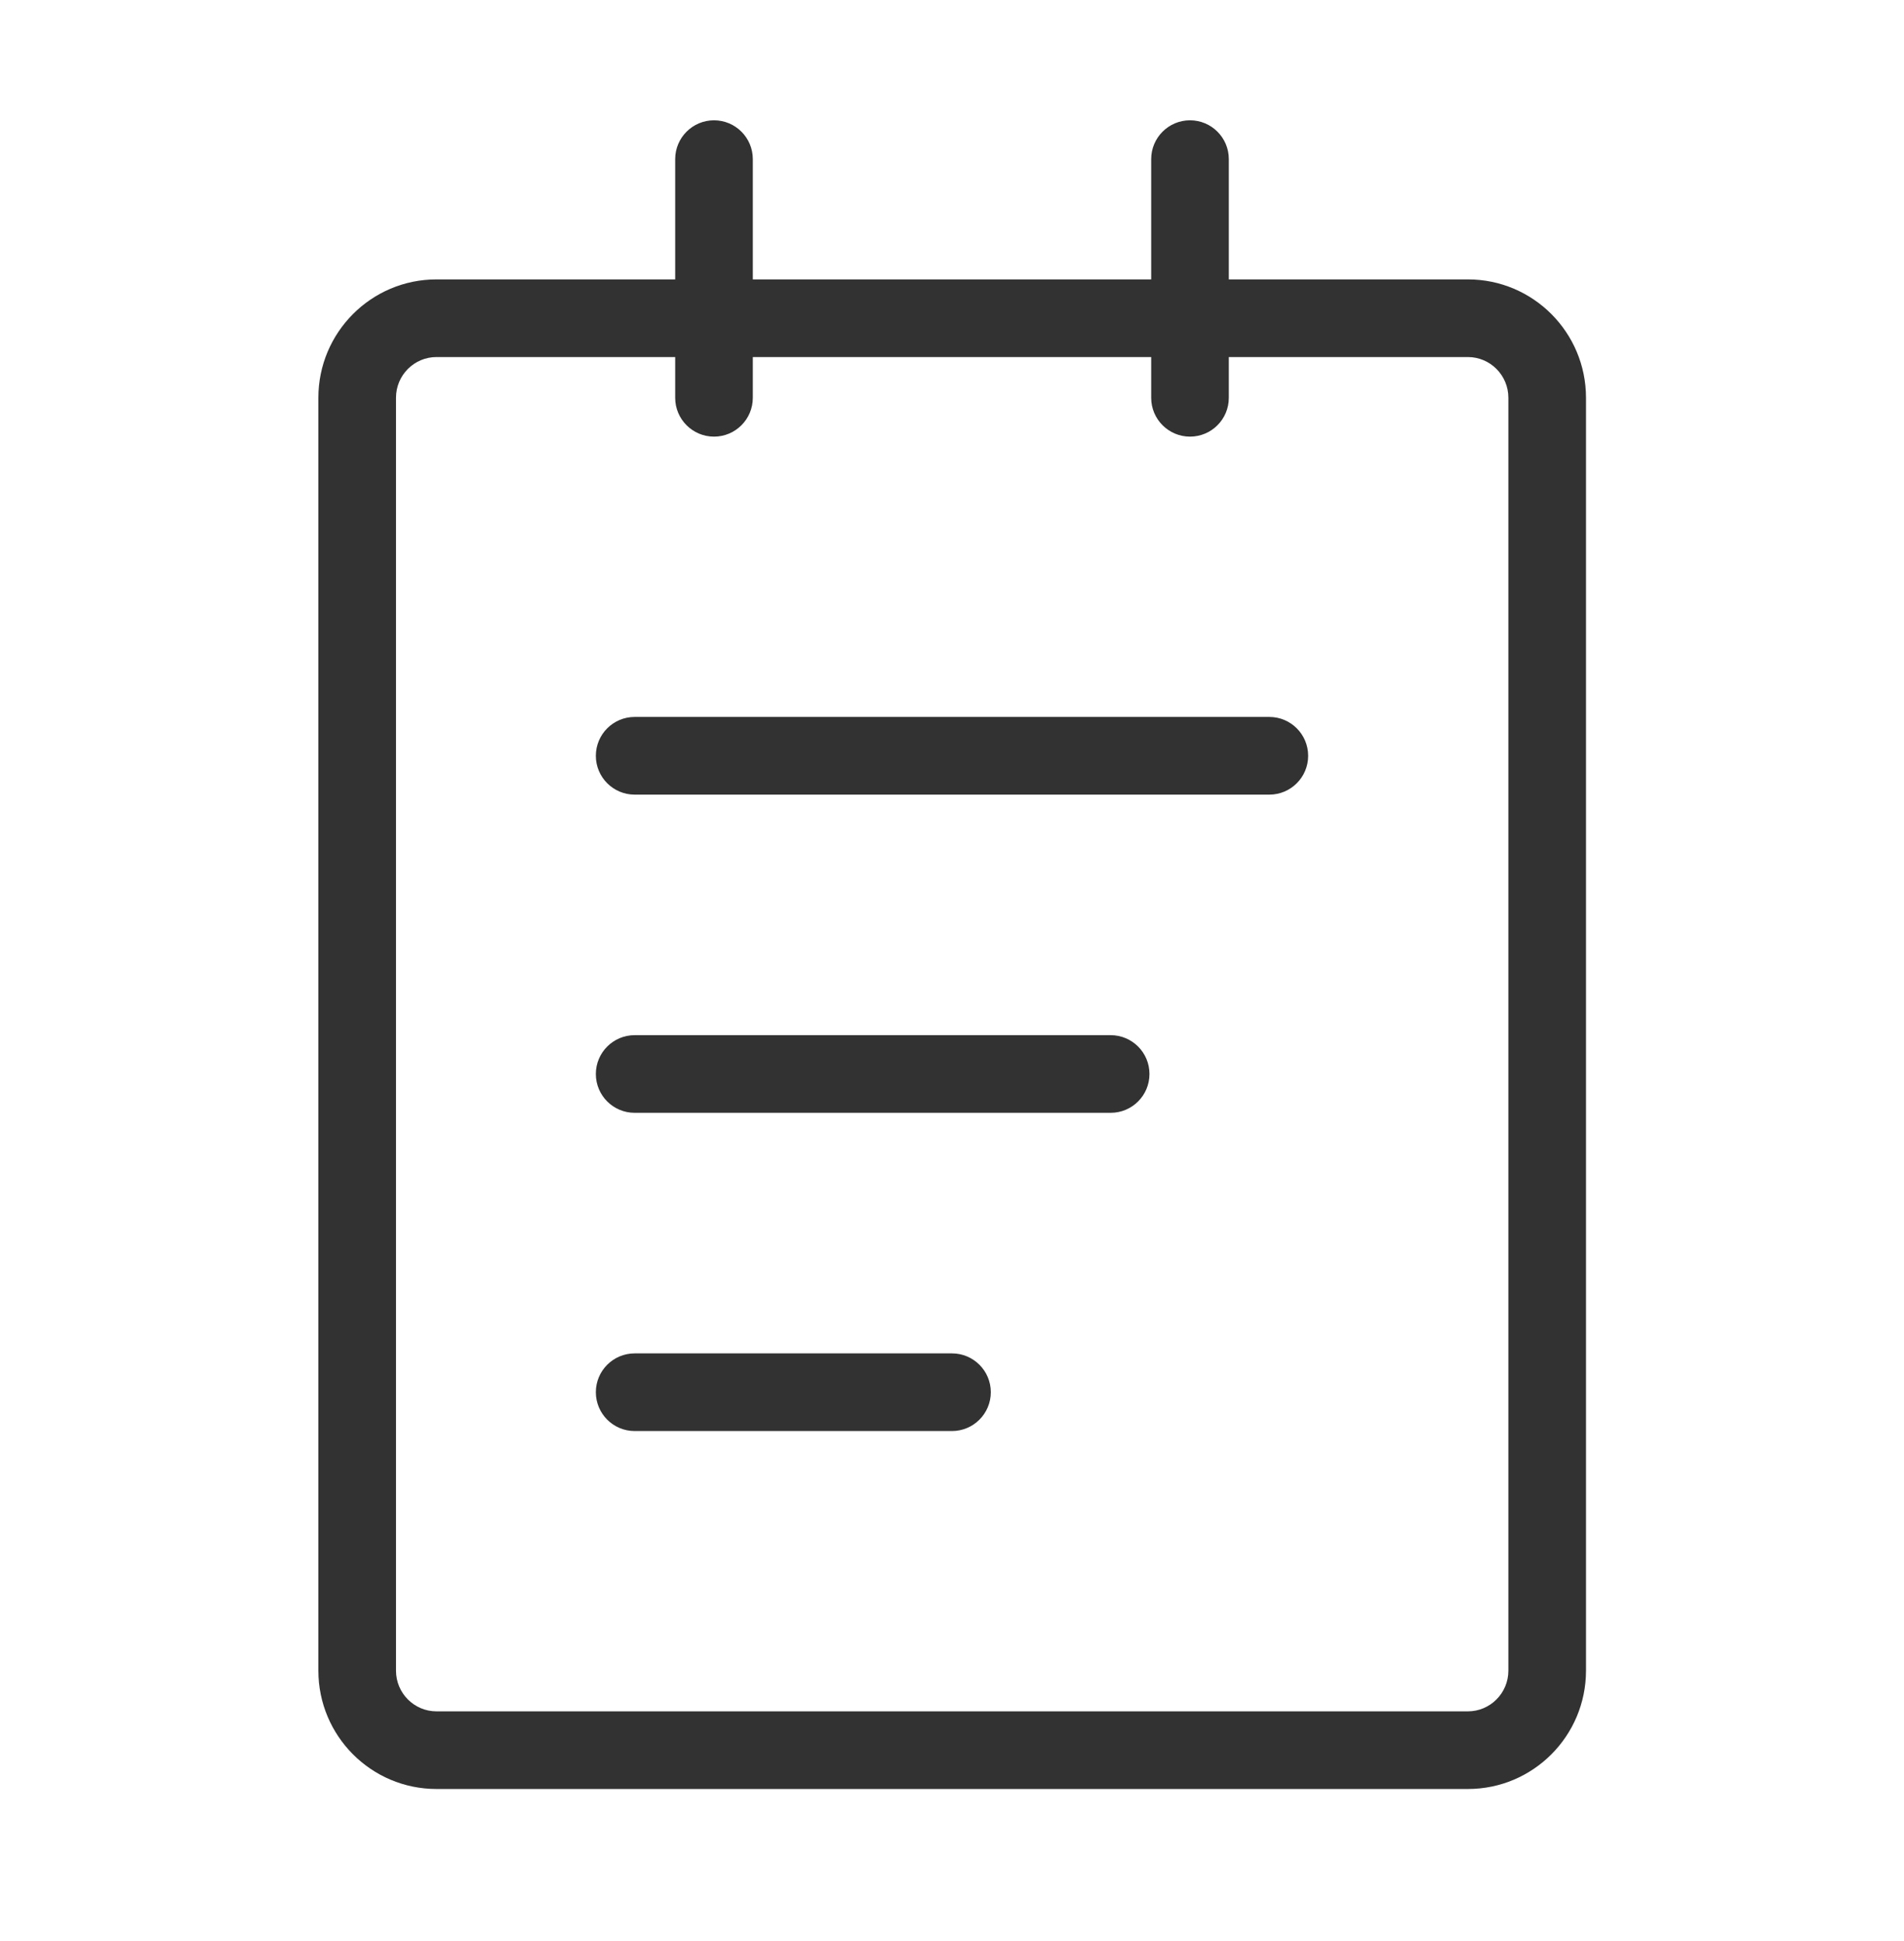 <?xml version="1.0" encoding="UTF-8"?> <svg xmlns="http://www.w3.org/2000/svg" width="52" height="53" viewBox="0 0 52 53" fill="none"><path fill-rule="evenodd" clip-rule="evenodd" d="M11.922 9.749C11.313 9.749 10.815 10.244 10.815 10.861V45.616C10.815 46.233 11.313 46.728 11.922 46.728H40.089C40.697 46.728 41.195 46.233 41.195 45.616V10.861C41.195 10.244 40.697 9.749 40.089 9.749H11.922ZM8.695 10.861C8.695 9.079 10.137 7.629 11.922 7.629H40.089C41.873 7.629 43.315 9.079 43.315 10.861V45.616C43.315 47.398 41.873 48.848 40.089 48.848H11.922C10.137 48.848 8.695 47.398 8.695 45.616V10.861Z" fill="#323232"></path><path fill-rule="evenodd" clip-rule="evenodd" d="M19.5 3.285C20.085 3.285 20.56 3.76 20.56 4.345V10.862C20.56 11.447 20.085 11.922 19.5 11.922C18.915 11.922 18.44 11.447 18.44 10.862V4.345C18.44 3.76 18.915 3.285 19.5 3.285ZM32.5 3.285C33.086 3.285 33.56 3.76 33.56 4.345V10.862C33.56 11.447 33.086 11.922 32.5 11.922C31.915 11.922 31.44 11.447 31.44 10.862V4.345C31.44 3.76 31.915 3.285 32.5 3.285ZM16.273 20.637C16.273 20.051 16.748 19.576 17.333 19.576H34.667C35.252 19.576 35.727 20.051 35.727 20.637C35.727 21.222 35.252 21.697 34.667 21.697H17.333C16.748 21.697 16.273 21.222 16.273 20.637ZM16.273 29.325C16.273 28.74 16.748 28.265 17.333 28.265H30.333C30.919 28.265 31.393 28.74 31.393 29.325C31.393 29.911 30.919 30.385 30.333 30.385H17.333C16.748 30.385 16.273 29.911 16.273 29.325ZM16.273 38.014C16.273 37.428 16.748 36.954 17.333 36.954H26C26.585 36.954 27.06 37.428 27.06 38.014C27.06 38.599 26.585 39.074 26 39.074H17.333C16.748 39.074 16.273 38.599 16.273 38.014Z" fill="#323232"></path></svg> 